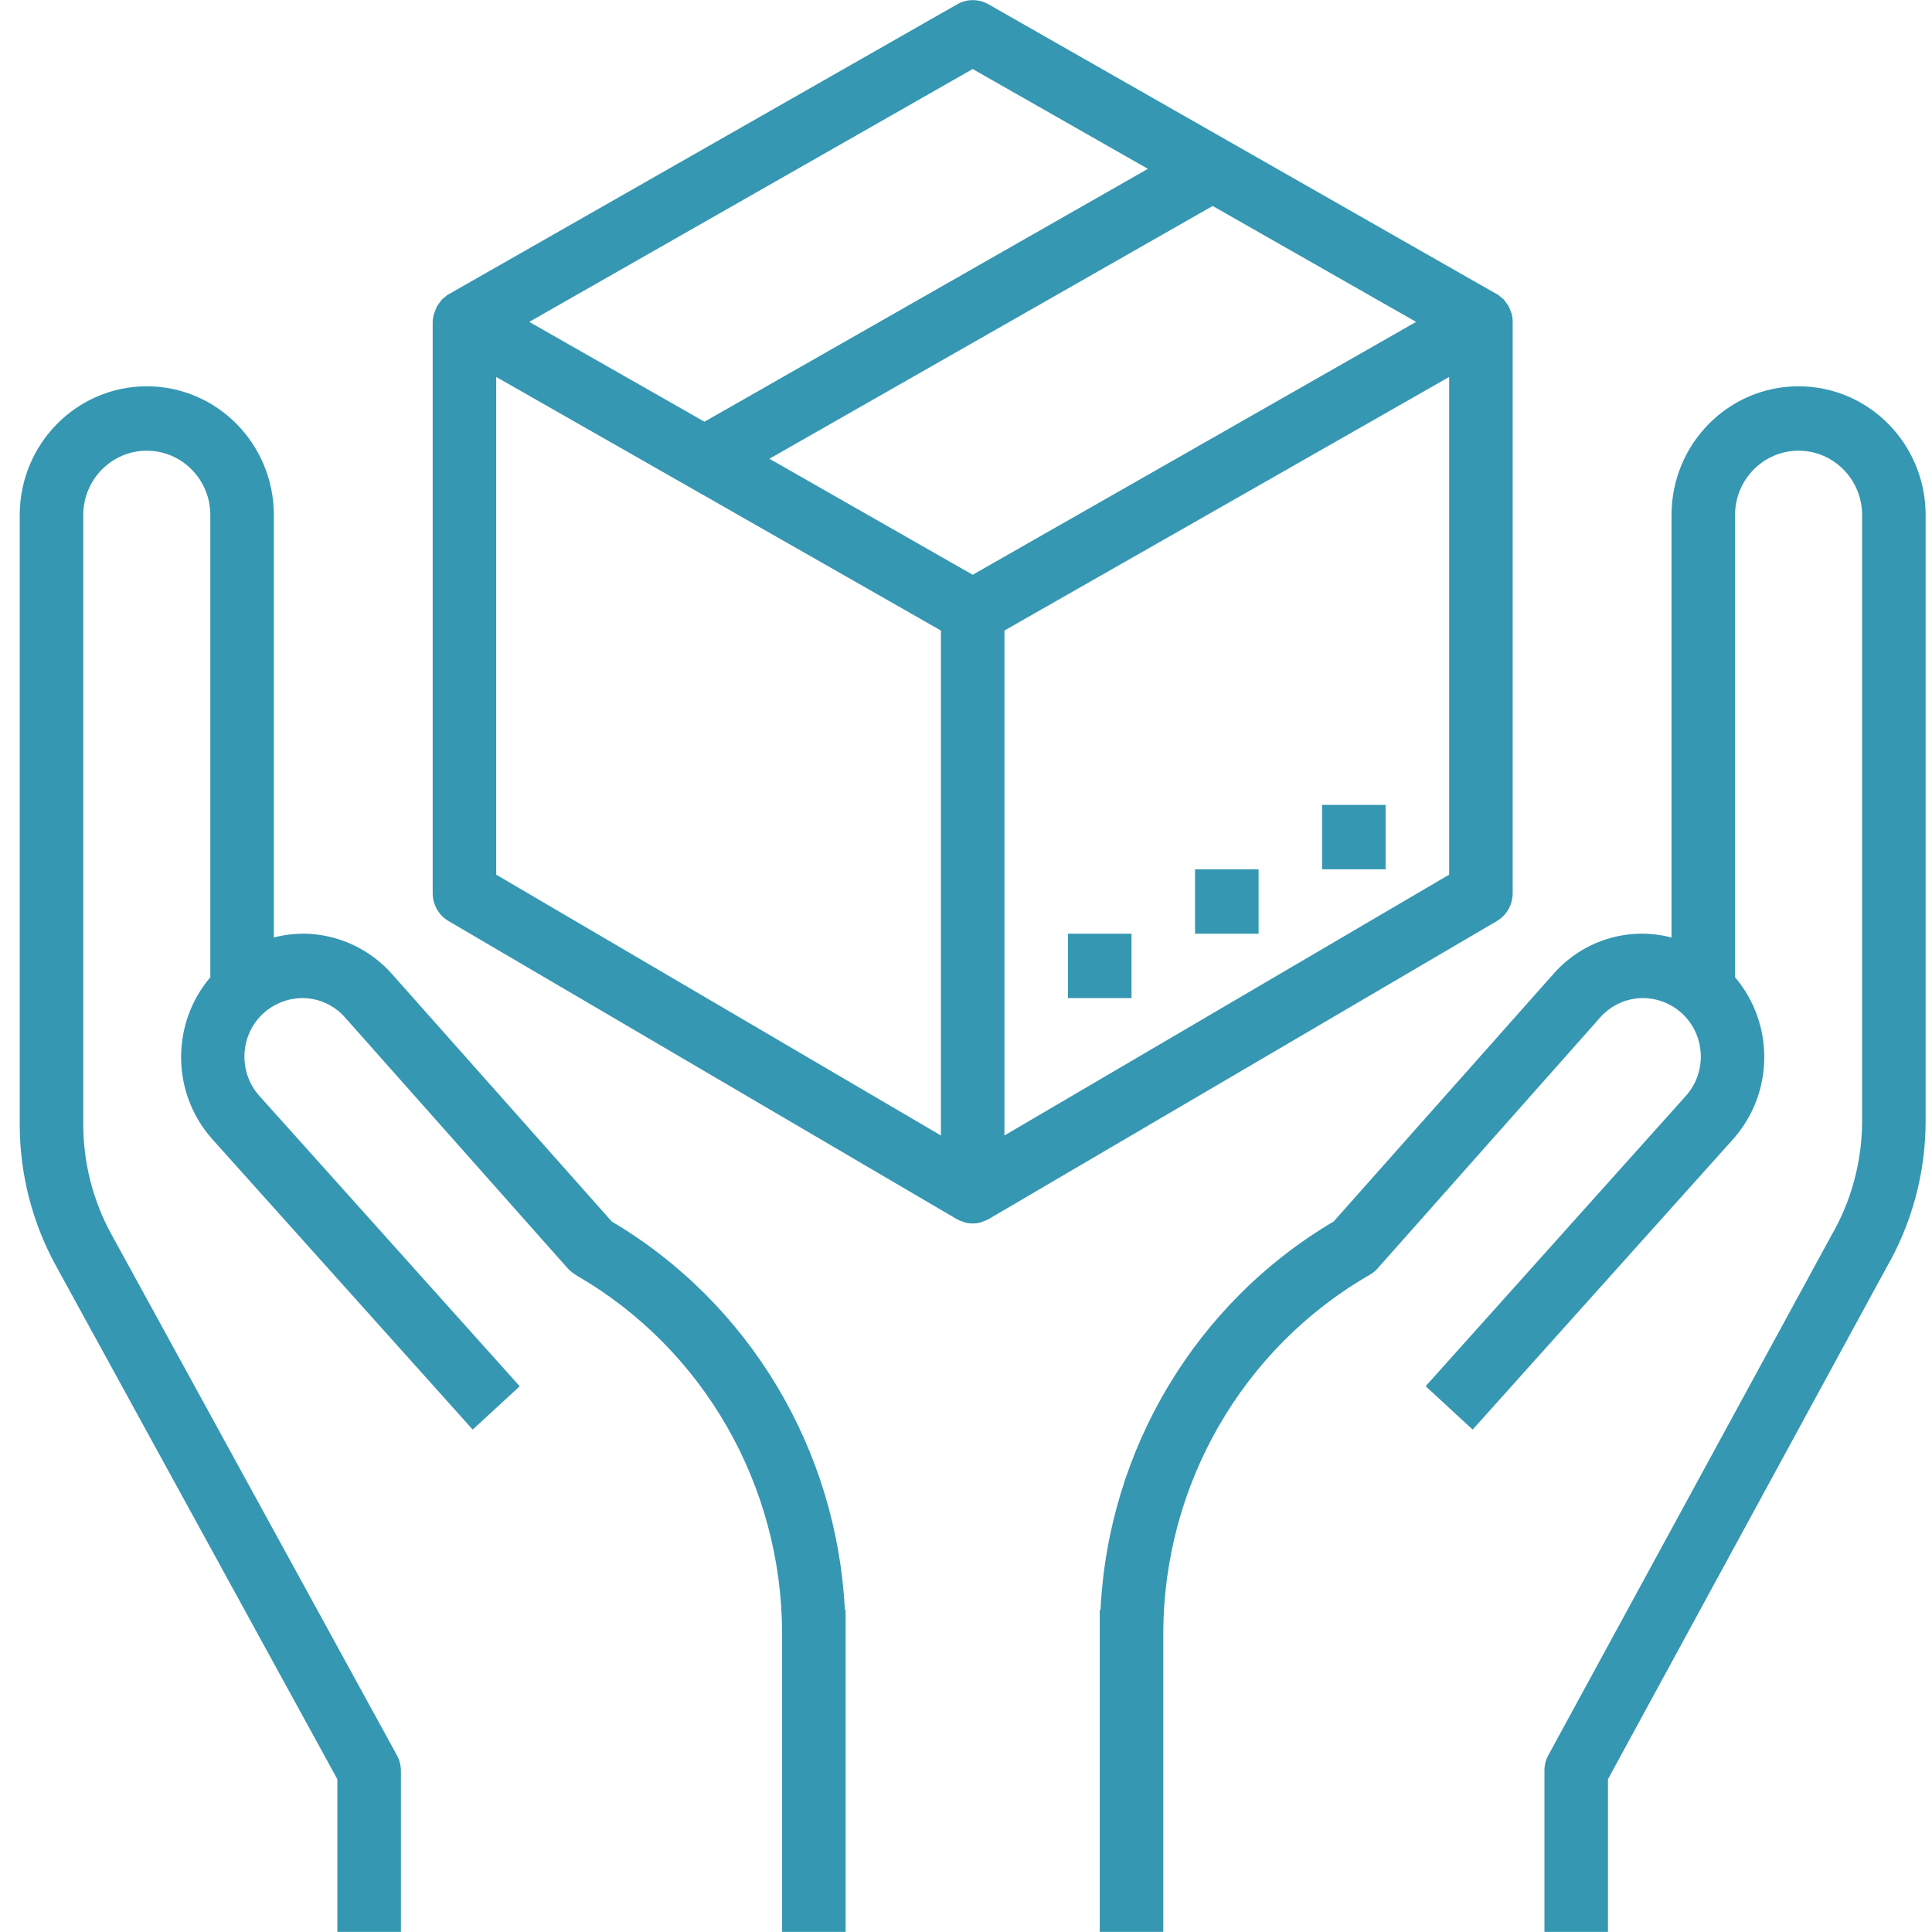 <svg width="74" height="74" viewBox="0 0 74 74" fill="none" xmlns="http://www.w3.org/2000/svg">
<g clip-path="url(#clip0_877_1267)">
<path d="M32.36 61.663C32.048 55.496 28.691 49.903 23.432 46.787L15.027 37.322C14.178 36.357 12.972 35.792 11.697 35.763C11.29 35.757 10.884 35.806 10.489 35.907V19.729C10.489 17.005 8.31 14.796 5.623 14.796C2.935 14.796 0.756 17.005 0.756 19.729V43.072C0.757 44.96 1.231 46.816 2.134 48.466L12.922 68.149V73.996H15.356V67.829C15.356 67.62 15.303 67.414 15.203 67.231L4.261 47.266C3.559 45.983 3.191 44.54 3.189 43.072V19.729C3.189 18.367 4.279 17.263 5.623 17.263C6.966 17.263 8.056 18.367 8.056 19.729V37.431C6.534 39.225 6.568 41.887 8.137 43.639L18.105 54.756L19.906 53.097L9.938 41.979C9.142 41.094 9.175 39.731 10.011 38.885C10.443 38.456 11.027 38.219 11.633 38.229C12.238 38.245 12.81 38.512 13.214 38.969L21.752 48.589C21.86 48.7 21.983 48.795 22.117 48.872C26.957 51.684 29.946 56.903 29.956 62.558V73.996H32.389V61.663H32.36Z" fill="#3597B2"/>
<path d="M68.889 14.796C66.201 14.796 64.023 17.005 64.023 19.729V35.909C62.368 35.476 60.614 36.022 59.484 37.322L51.083 46.785C45.817 49.895 42.456 55.492 42.152 61.663H42.123V73.996H44.556V62.558C44.568 56.88 47.581 51.643 52.45 48.836C52.566 48.771 52.67 48.688 52.76 48.589L61.292 38.969C61.697 38.512 62.269 38.245 62.874 38.229C63.48 38.217 64.065 38.453 64.496 38.885C65.332 39.731 65.365 41.094 64.569 41.979L54.606 53.095L56.406 54.756L66.374 43.641C67.945 41.889 67.98 39.225 66.456 37.431V19.729C66.456 18.367 67.545 17.263 68.889 17.263C70.233 17.263 71.323 18.367 71.323 19.729V42.942C71.321 44.493 70.909 46.015 70.13 47.35L59.302 67.234C59.204 67.416 59.154 67.621 59.156 67.829V73.996H61.589V68.147L72.244 48.571C73.233 46.864 73.755 44.921 73.756 42.942V19.729C73.756 17.005 71.577 14.796 68.889 14.796Z" fill="#3597B2"/>
<path d="M57.897 12.006C57.887 11.972 57.869 11.942 57.856 11.908C57.835 11.84 57.808 11.774 57.775 11.711C57.754 11.677 57.726 11.649 57.703 11.615C57.667 11.559 57.626 11.507 57.581 11.457C57.555 11.43 57.521 11.411 57.491 11.386C57.444 11.34 57.392 11.299 57.337 11.263H57.325L37.858 0.163C37.488 -0.048 37.036 -0.048 36.666 0.163L17.199 11.263H17.187C17.132 11.299 17.08 11.34 17.032 11.386C17.003 11.411 16.969 11.43 16.942 11.457C16.898 11.507 16.857 11.559 16.821 11.615C16.798 11.649 16.77 11.677 16.749 11.711C16.716 11.774 16.689 11.84 16.667 11.908C16.655 11.942 16.637 11.972 16.627 12.006C16.595 12.111 16.576 12.22 16.573 12.329V34.212C16.573 34.653 16.805 35.059 17.181 35.279L36.648 46.696C36.721 46.736 36.798 46.769 36.877 46.792C36.901 46.8 36.921 46.813 36.943 46.82C37.148 46.876 37.364 46.876 37.569 46.82C37.59 46.813 37.611 46.8 37.634 46.792C37.714 46.769 37.791 46.736 37.864 46.696L57.331 35.279C57.707 35.059 57.939 34.653 57.939 34.212V12.329C57.939 12.22 57.925 12.112 57.897 12.006ZM37.256 2.644L43.967 6.467L26.982 16.153L20.271 12.329L37.256 2.644ZM36.039 43.492L19.006 33.502V14.438L36.039 24.151V43.492ZM37.256 22.015L29.469 17.571L46.448 7.889L54.24 12.329L37.256 22.015ZM55.506 33.501L38.472 43.491V24.151L55.506 14.438V33.501Z" fill="#3597B2"/>
<path d="M53.072 30.829H50.639V33.296H53.072V30.829Z" fill="#3597B2"/>
<path d="M48.206 33.296H45.773V35.763H48.206V33.296Z" fill="#3597B2"/>
<path d="M43.339 35.763H40.906V38.229H43.339V35.763Z" fill="#3597B2"/>
</g>
<defs>
<clipPath id="clip0_877_1267">
<rect width="73" height="74" fill="white" transform="translate(0.756)"/>
</clipPath>
</defs>
</svg>
